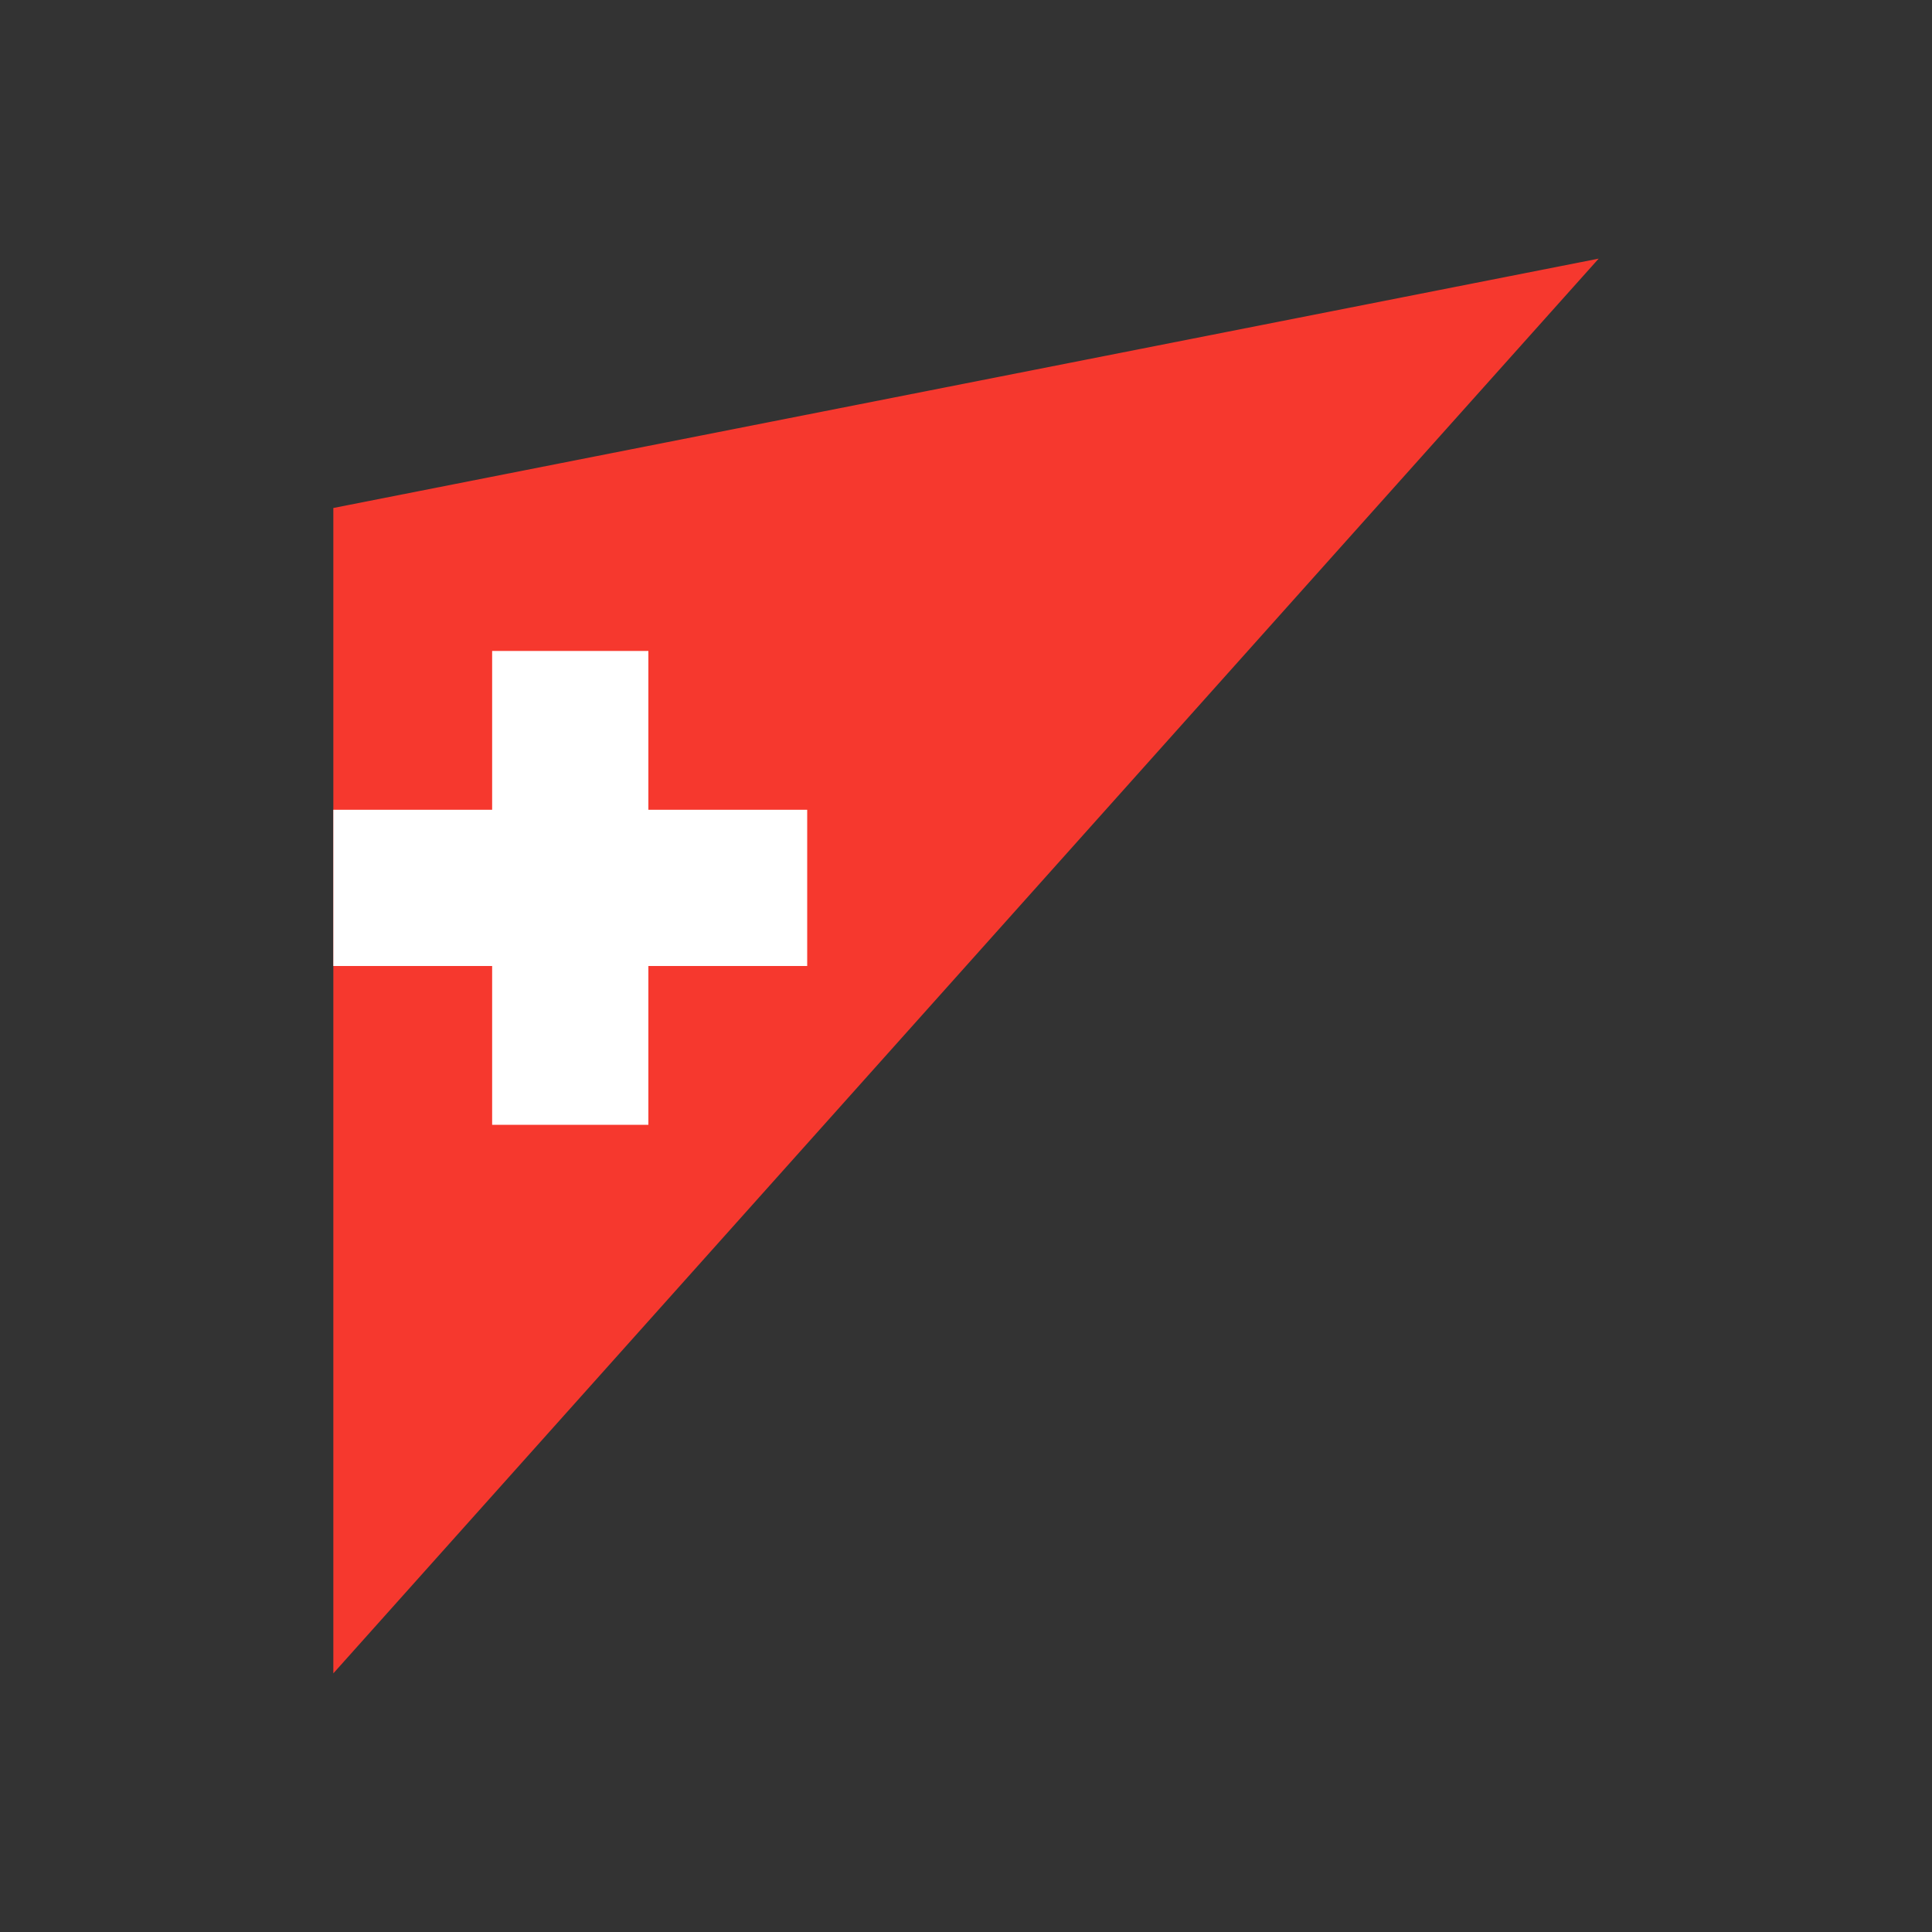 <?xml version="1.0" encoding="UTF-8"?><svg id="Layer_1" xmlns="http://www.w3.org/2000/svg" viewBox="0 0 150 150"><rect x="0" y="0" width="150" height="150" fill="#333333" stroke="none"/><defs><style>.cls-1{fill:none;}.cls-2{fill:#f6382e;}.cls-3{fill:#fff;}</style></defs><rect class="cls-1" x="0" y="0" width="150" height="150" rx="75" ry="75"/><g><polygon class="cls-2" points="25.88 129.92 25.88 39.44 124.12 20.08 25.88 129.92"/><polygon class="cls-3" points="62.67 62.87 50.34 62.87 50.34 50.54 38.21 50.54 38.21 62.87 25.88 62.87 25.88 75 38.21 75 38.21 87.33 50.34 87.33 50.34 75 62.67 75 62.67 62.87"/></g></svg>